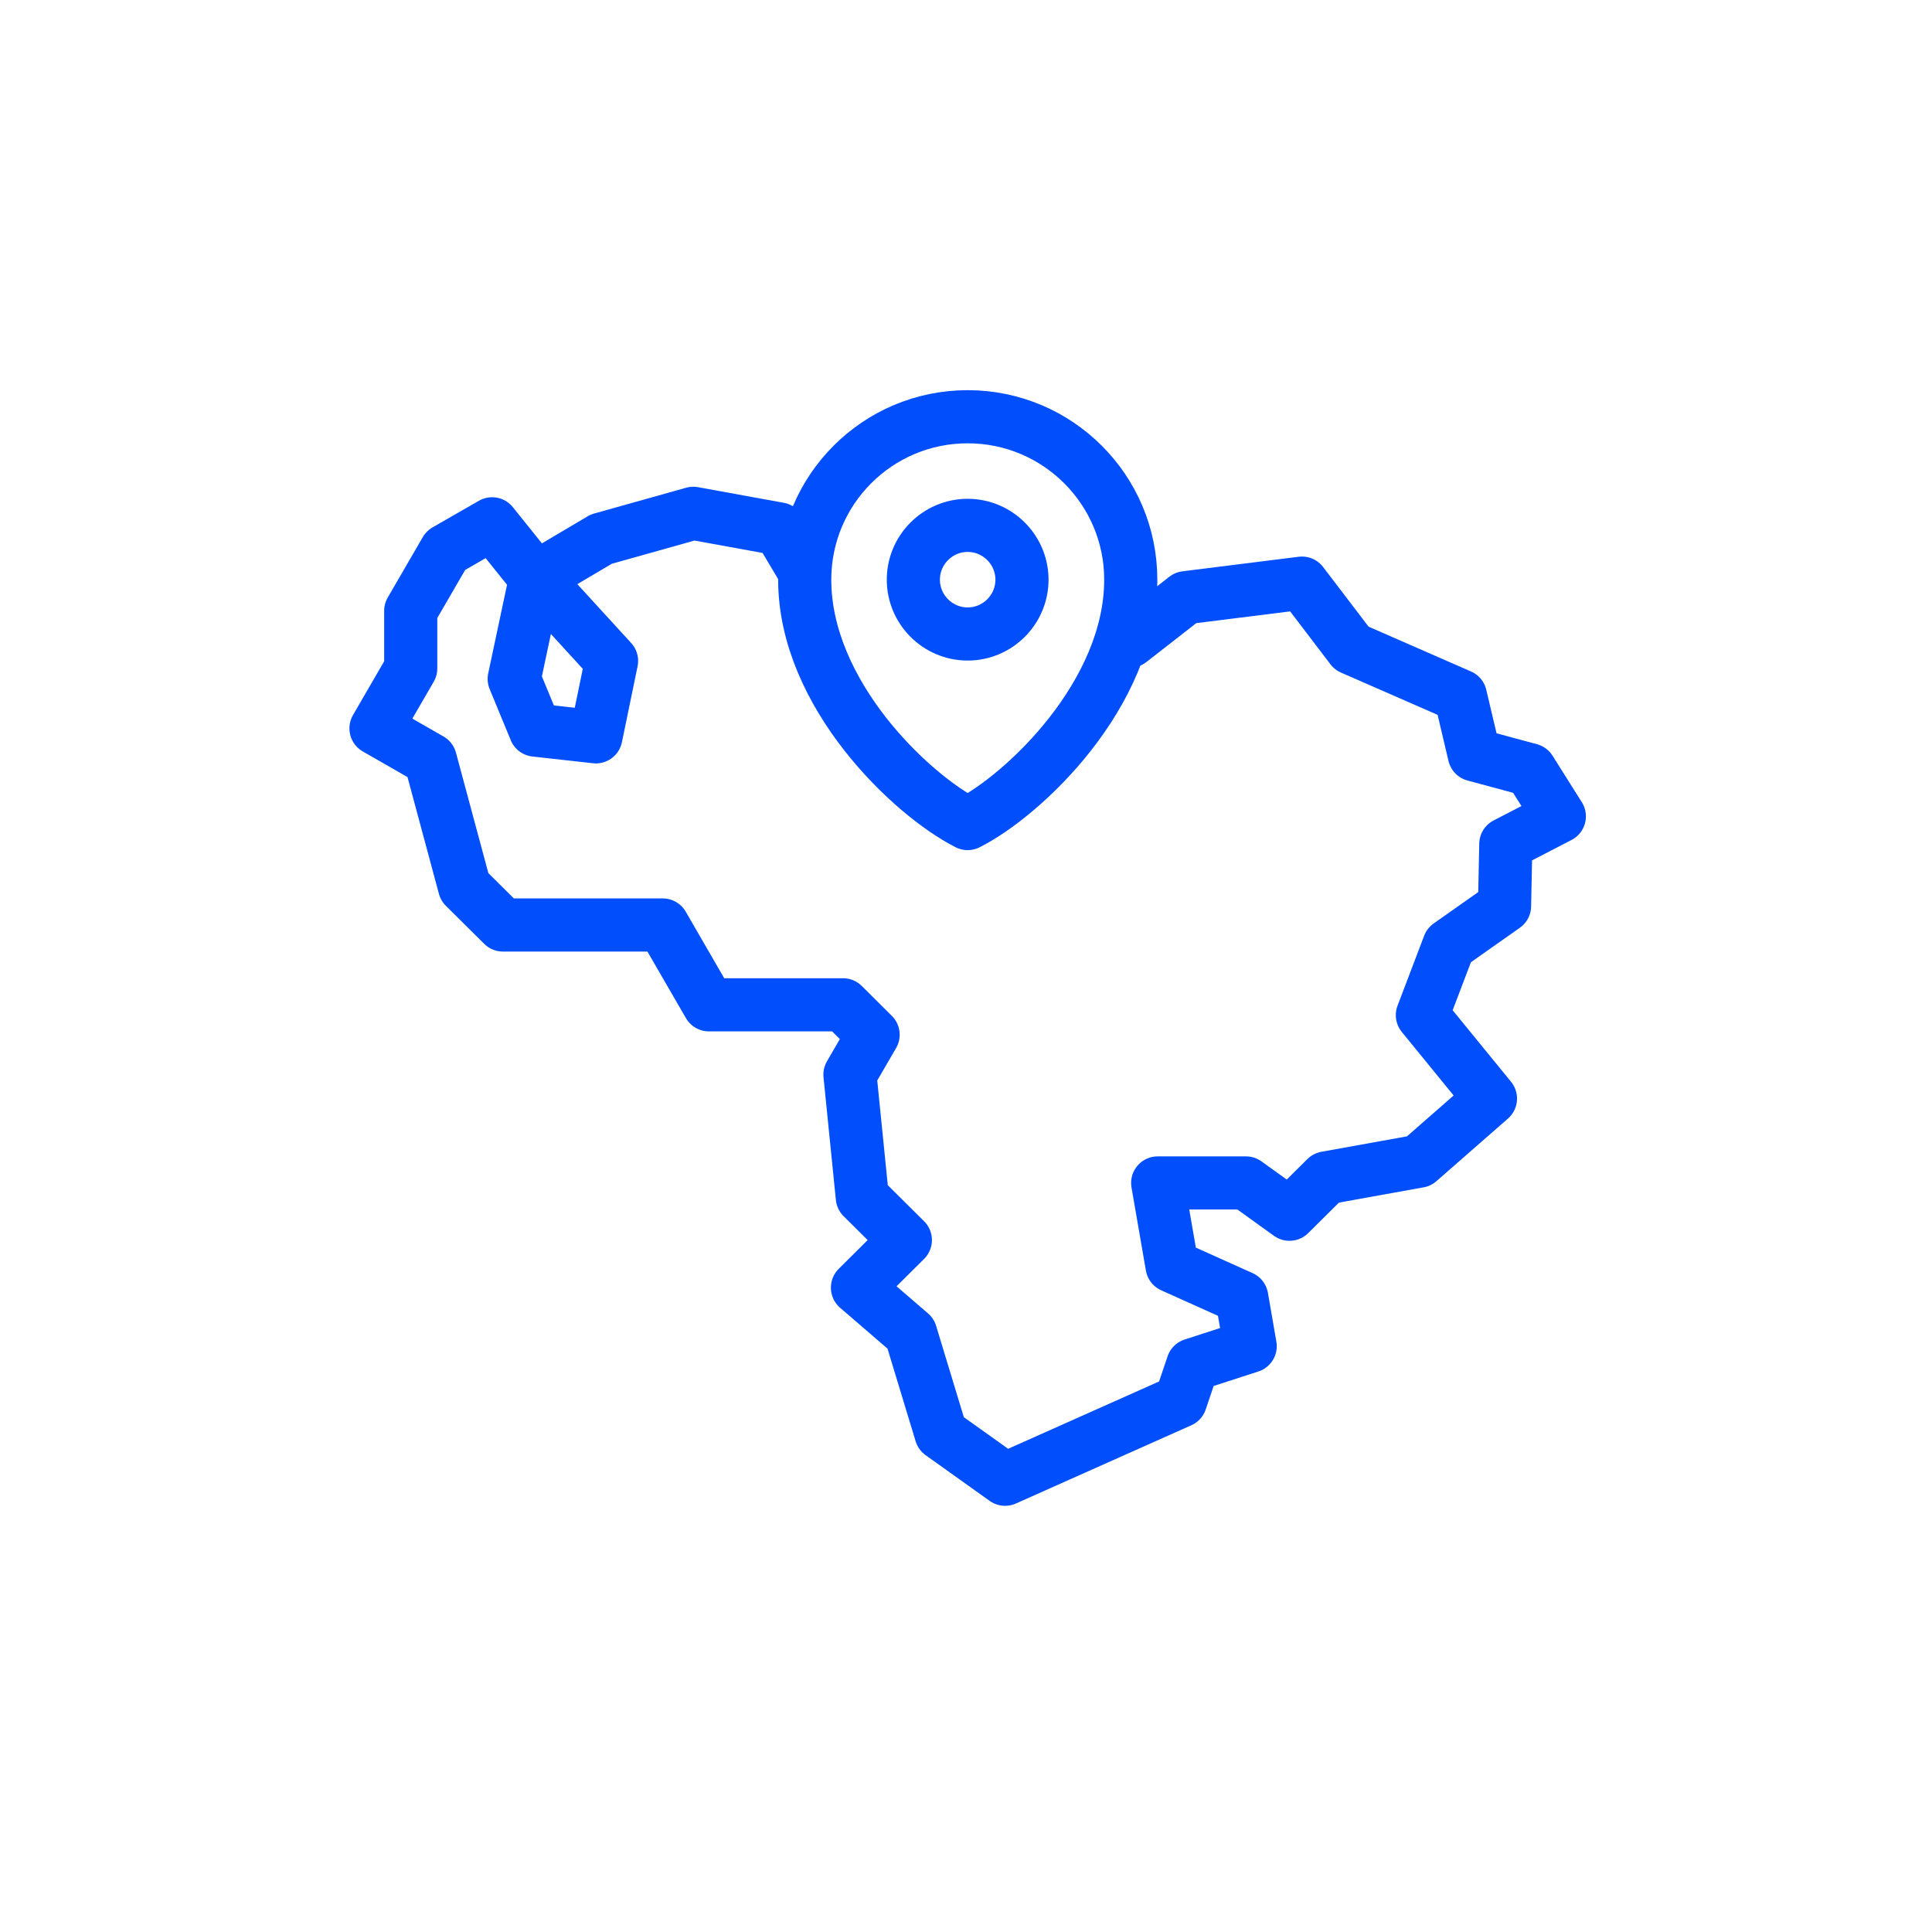 <svg xmlns="http://www.w3.org/2000/svg" xmlns:xlink="http://www.w3.org/1999/xlink" width="64" zoomAndPan="magnify" viewBox="0 0 48 48" height="64" preserveAspectRatio="xMidYMid meet" version="1.2"><defs><clipPath id="8f5db7066d"><path d="M 8.68 12 L 39.539 12 L 39.539 38 L 8.68 38 Z M 8.68 12 "></path></clipPath></defs><g id="332b774269"><g clip-rule="nonzero" clip-path="url(#8f5db7066d)"><path style="fill:none;stroke-width:22;stroke-linecap:round;stroke-linejoin:round;stroke:#004efc;stroke-opacity:1;stroke-miterlimit:2.613;" d="M 187.218 98.058 L 177.949 82.502 L 142.366 76.021 L 104.255 86.715 L 77.097 102.789 L 59.079 80.363 L 39.894 91.382 L 25.375 116.4 L 25.375 140.252 L 10.986 165.076 L 33.477 177.974 L 47.671 230.734 L 63.551 246.484 L 129.727 246.484 L 148.847 279.539 L 204.394 279.539 L 216.838 291.919 L 207.246 308.447 L 212.366 359.261 L 230.19 376.956 L 210.357 396.66 L 232.394 415.65 L 244.968 457.067 L 271.477 475.993 L 344.134 443.585 L 349.19 428.613 L 372.977 420.9 L 369.477 400.678 L 340.634 387.715 L 334.671 353.298 L 371.227 353.298 L 389.246 366.261 L 404.412 351.224 L 442.847 344.289 L 472.468 318.363 L 444.273 283.817 L 455.292 254.845 L 478.301 238.641 L 478.82 212.974 L 500.986 201.502 L 488.866 182.252 L 465.792 176.03 L 460.023 151.595 L 414.977 131.891 L 394.431 104.928 L 346.273 110.956 L 323.264 128.909 " transform="matrix(0.06,0,0,0.06,8.682,8.192)"></path></g><path style="fill:none;stroke-width:22;stroke-linecap:round;stroke-linejoin:round;stroke:#004efc;stroke-opacity:1;stroke-miterlimit:2.613;" d="M 108.533 137.141 L 77.097 102.789 L 68.218 144.595 L 76.968 165.789 L 102.051 168.576 Z M 108.533 137.141 " transform="matrix(0.06,0,0,0.06,8.682,8.192)"></path><path style="fill:none;stroke-width:22;stroke-linecap:round;stroke-linejoin:round;stroke:#004efc;stroke-opacity:1;stroke-miterlimit:22.926;" d="M 255.986 36.03 C 218.718 36.03 188.514 66.234 188.514 103.502 C 188.514 150.882 232.653 192.687 255.986 204.484 C 279.32 192.687 323.523 150.882 323.523 103.502 C 323.523 66.234 293.255 36.03 255.986 36.03 Z M 255.986 36.03 " transform="matrix(0.06,0,0,0.06,8.682,8.192)"></path><path style="fill:none;stroke-width:22;stroke-linecap:round;stroke-linejoin:round;stroke:#004efc;stroke-opacity:1;stroke-miterlimit:22.926;" d="M 255.986 125.993 C 268.366 125.993 278.477 115.882 278.477 103.502 C 278.477 91.122 268.366 81.011 255.986 81.011 C 243.607 81.011 233.496 91.122 233.496 103.502 C 233.496 115.882 243.607 125.993 255.986 125.993 Z M 255.986 125.993 " transform="matrix(0.06,0,0,0.06,8.682,8.192)"></path></g></svg>